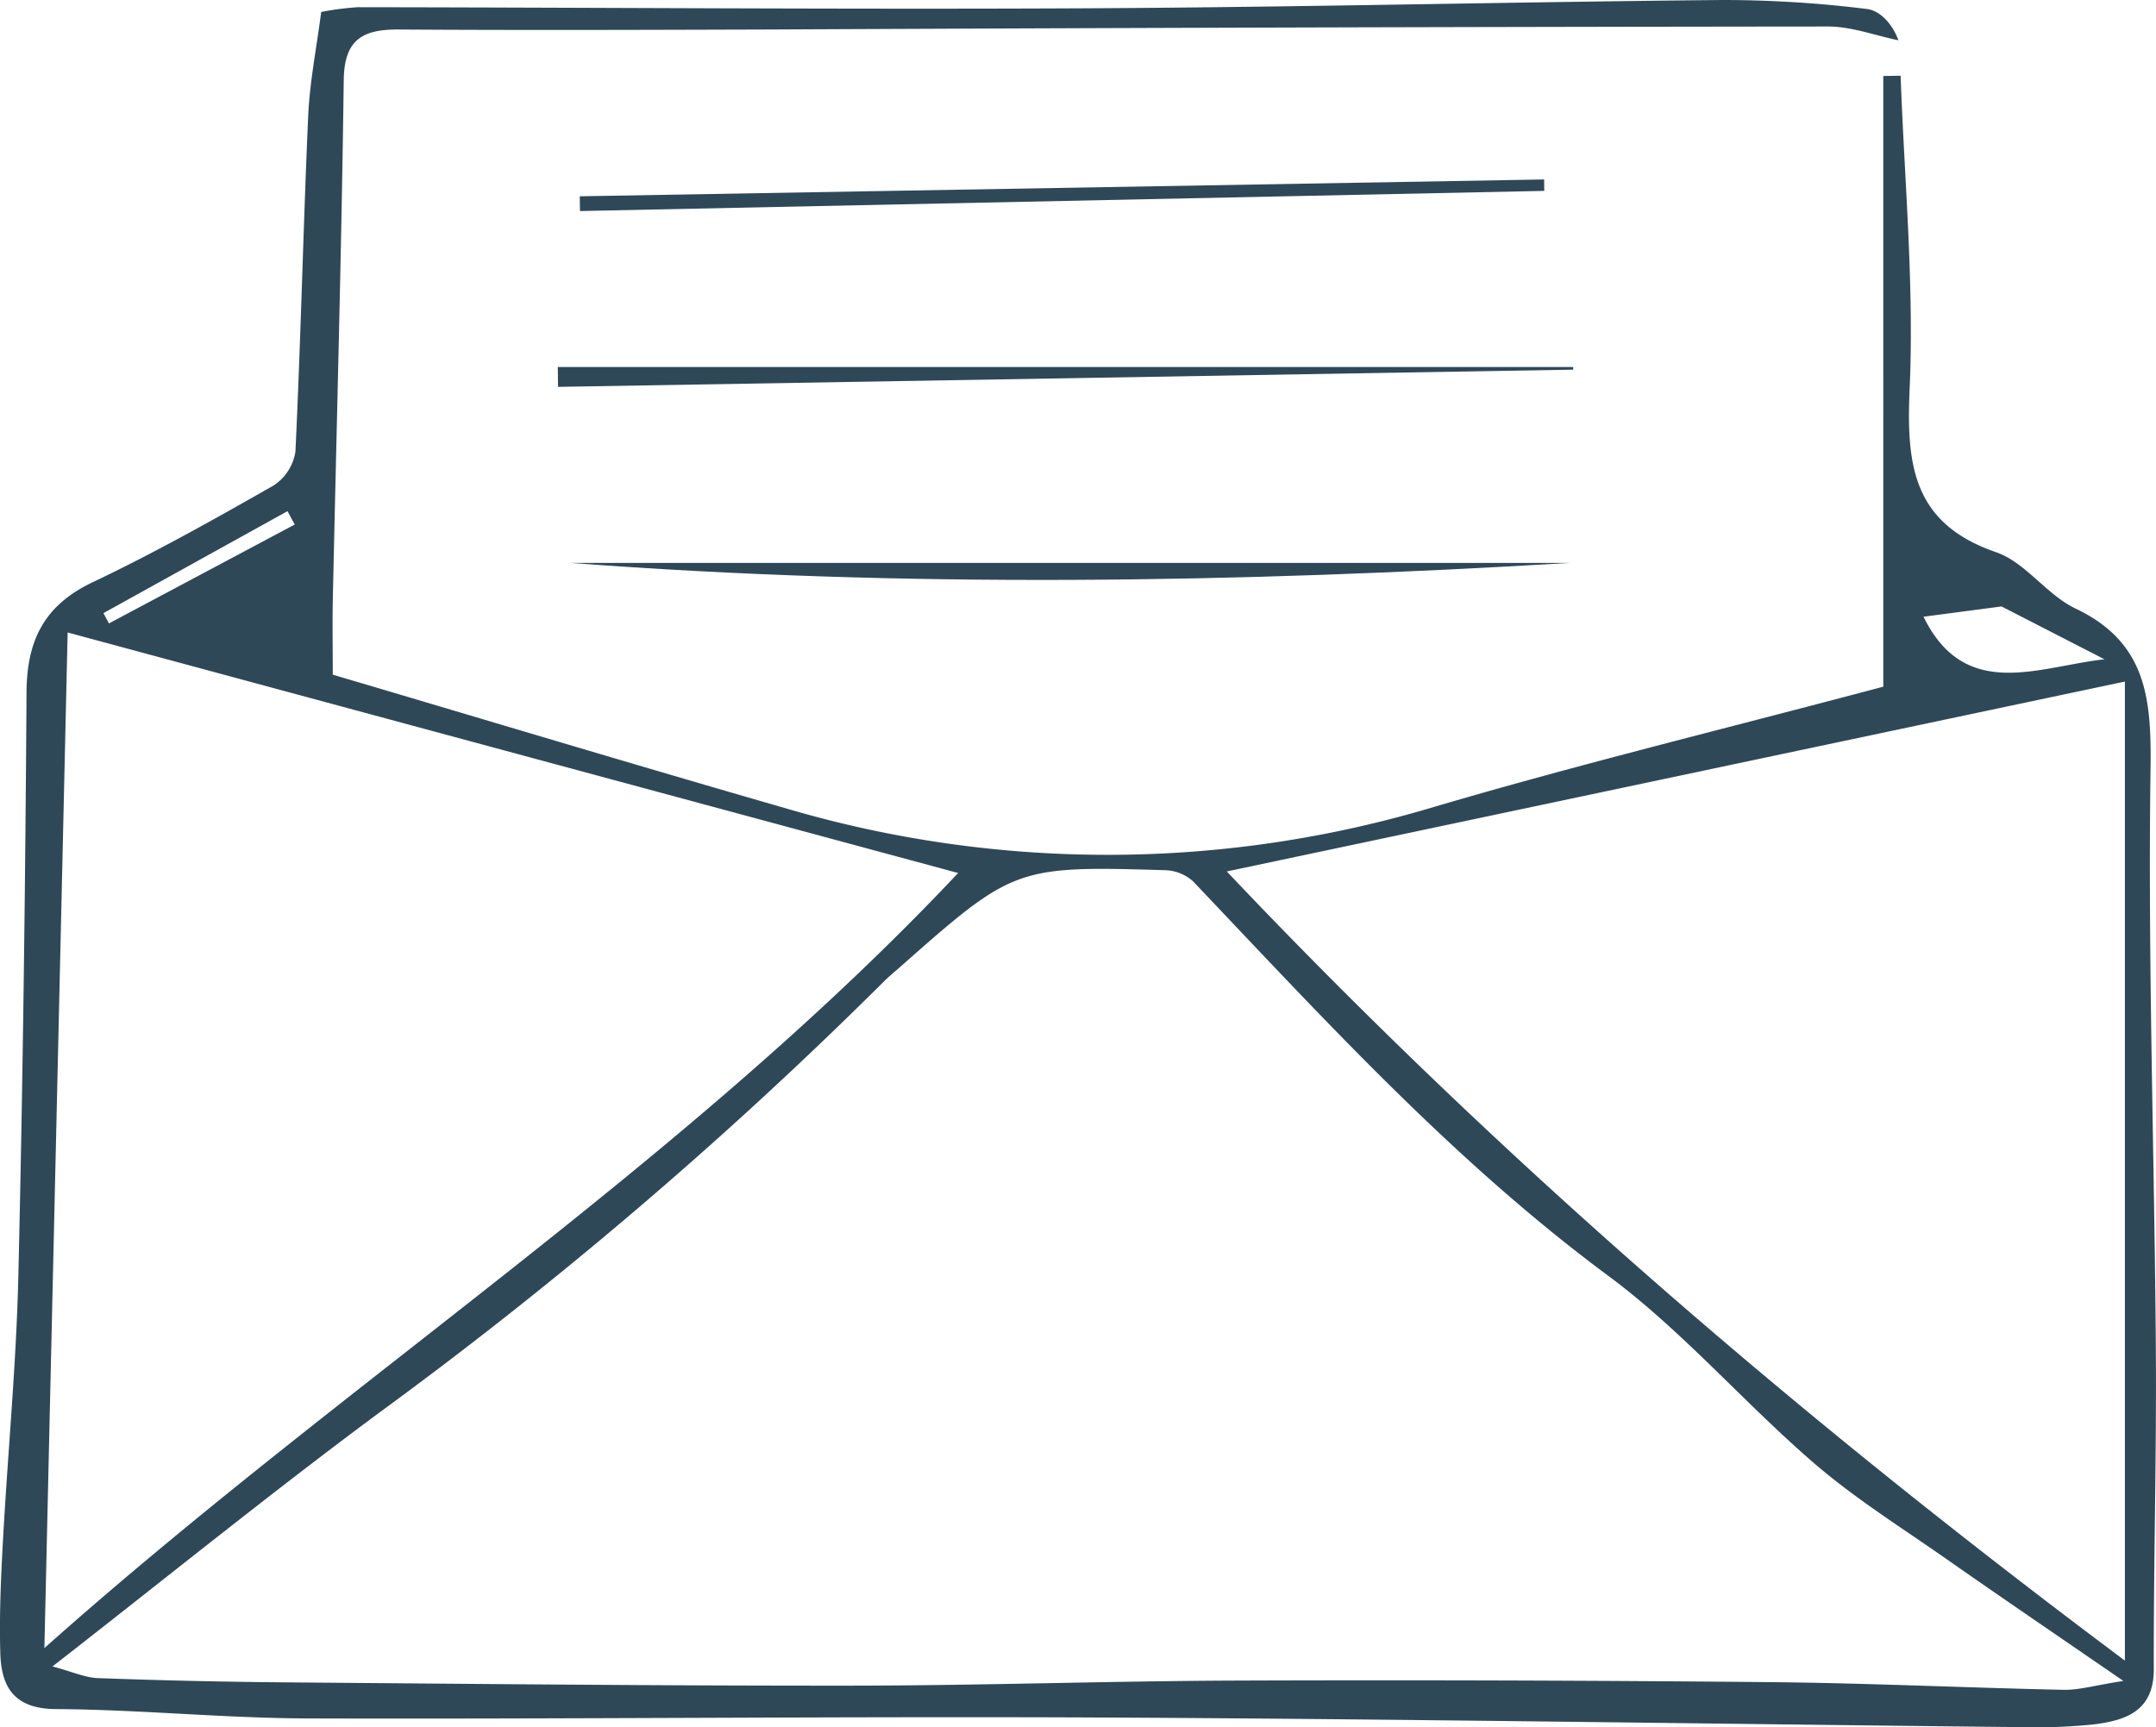 <?xml version="1.0" encoding="UTF-8"?> <svg xmlns="http://www.w3.org/2000/svg" xmlns:xlink="http://www.w3.org/1999/xlink" id="Gruppe_151" data-name="Gruppe 151" width="230.439" height="184.655" viewBox="0 0 230.439 184.655"><defs><clipPath id="clip-path"><rect id="Rechteck_17" data-name="Rechteck 17" width="230.439" height="184.655" fill="#2f4858"></rect></clipPath></defs><g id="Gruppe_150" data-name="Gruppe 150" clip-path="url(#clip-path)"><path id="Pfad_30" data-name="Pfad 30" d="M35.568,72.127c16.021,4.735,32.246,9.629,48.529,14.32a121.412,121.412,0,0,0,69.3-.219c15.439-4.543,31.093-8.35,47.893-12.817V8.124l1.853-.028c.4,11.147,1.456,22.323.966,33.43-.362,8.19.322,14.437,9.241,17.51,3.143,1.083,5.4,4.551,8.488,6.021,7.674,3.648,8.121,9.737,8.016,17.266-.287,20.6.419,41.207.568,61.813.083,11.429-.243,22.861-.219,34.291.01,4.591-3.1,5.51-6.507,5.935a66.653,66.653,0,0,1-8.922.266c-31.952-.333-63.9-.845-95.857-1.008-28.658-.146-57.318.179-85.977.092-8.988-.027-17.973-.945-26.962-1-4.422-.028-5.834-2.3-5.943-5.95-.12-3.988.059-7.992.276-11.98.517-9.45,1.428-18.888,1.65-28.344.487-20.813.743-41.633.875-62.451.035-5.542,1.9-9.29,7.074-11.745C16.5,59.11,22.885,55.527,29.227,51.912a5.261,5.261,0,0,0,2.349-3.64c.574-11.958.834-23.931,1.365-35.891.161-3.612.884-7.2,1.39-11.1A29.818,29.818,0,0,1,38.244.771c25.981.031,51.962.246,77.941.115C138.822.773,161.457.211,184.094,0a125.127,125.127,0,0,1,15.434.959c1.47.17,2.785,1.693,3.377,3.346-2.506-.512-5.013-1.472-7.519-1.47q-56.7.051-113.407.32c-13.134.041-26.269.085-39.4,0C38.768,3.138,36.8,4.22,36.741,8.536,36.5,27,35.976,45.469,35.575,63.935c-.057,2.635-.007,5.271-.007,8.192M5.611,178.154c2.119.564,3.478,1.2,4.859,1.247q9.84.363,19.691.451c20.268.164,40.536.371,60.8.355,13.789-.011,27.578-.495,41.367-.543q28.422-.1,56.844.167c10.469.1,20.933.6,31.4.822,1.632.035,3.275-.468,6.379-.95-7.149-4.921-13.035-8.918-18.861-13-4.817-3.373-9.848-6.518-14.28-10.348-7.477-6.461-14.017-14.111-21.913-19.962-16.573-12.28-30.314-27.369-44.391-42.184a4.666,4.666,0,0,0-2.985-1.179c-15.9-.477-16.235-.333-28.238,10.28-.624.552-1.273,1.078-1.859,1.667a467.343,467.343,0,0,1-53.673,45.887C29.14,159.454,17.915,168.57,5.611,178.154m-.866-1.963C36.9,147.545,73.137,124.42,102.41,93.331L7.231,67.616C6.4,104.043,5.58,139.691,4.745,176.191m222.369,1.335V72.864l-95.992,20.3c29.524,31.193,61.568,58.641,95.992,84.365M213.937,64.832l-8.346,1.1c4.45,9.078,12.218,5.351,19.338,4.55l-10.992-5.646M31.5,56.077l-.769-1.431-19.674,10.9.589,1.1L31.5,56.077" fill="#2f4858"></path><path id="Pfad_31" data-name="Pfad 31" d="M165.054,20.406,61.989,22.563q-.01-.789-.022-1.578l103.072-1.8.015,1.218" fill="#2f4858"></path><path id="Pfad_32" data-name="Pfad 32" d="M59.621,39.236H168.144c0,.094.005.188.008.282L59.641,41.359q-.01-1.062-.02-2.123" fill="#2f4858"></path><path id="Pfad_33" data-name="Pfad 33" d="M167.8,60.178c-35.572,2.138-71.207,2.7-106.838,0Z" fill="#2f4858"></path></g></svg> 